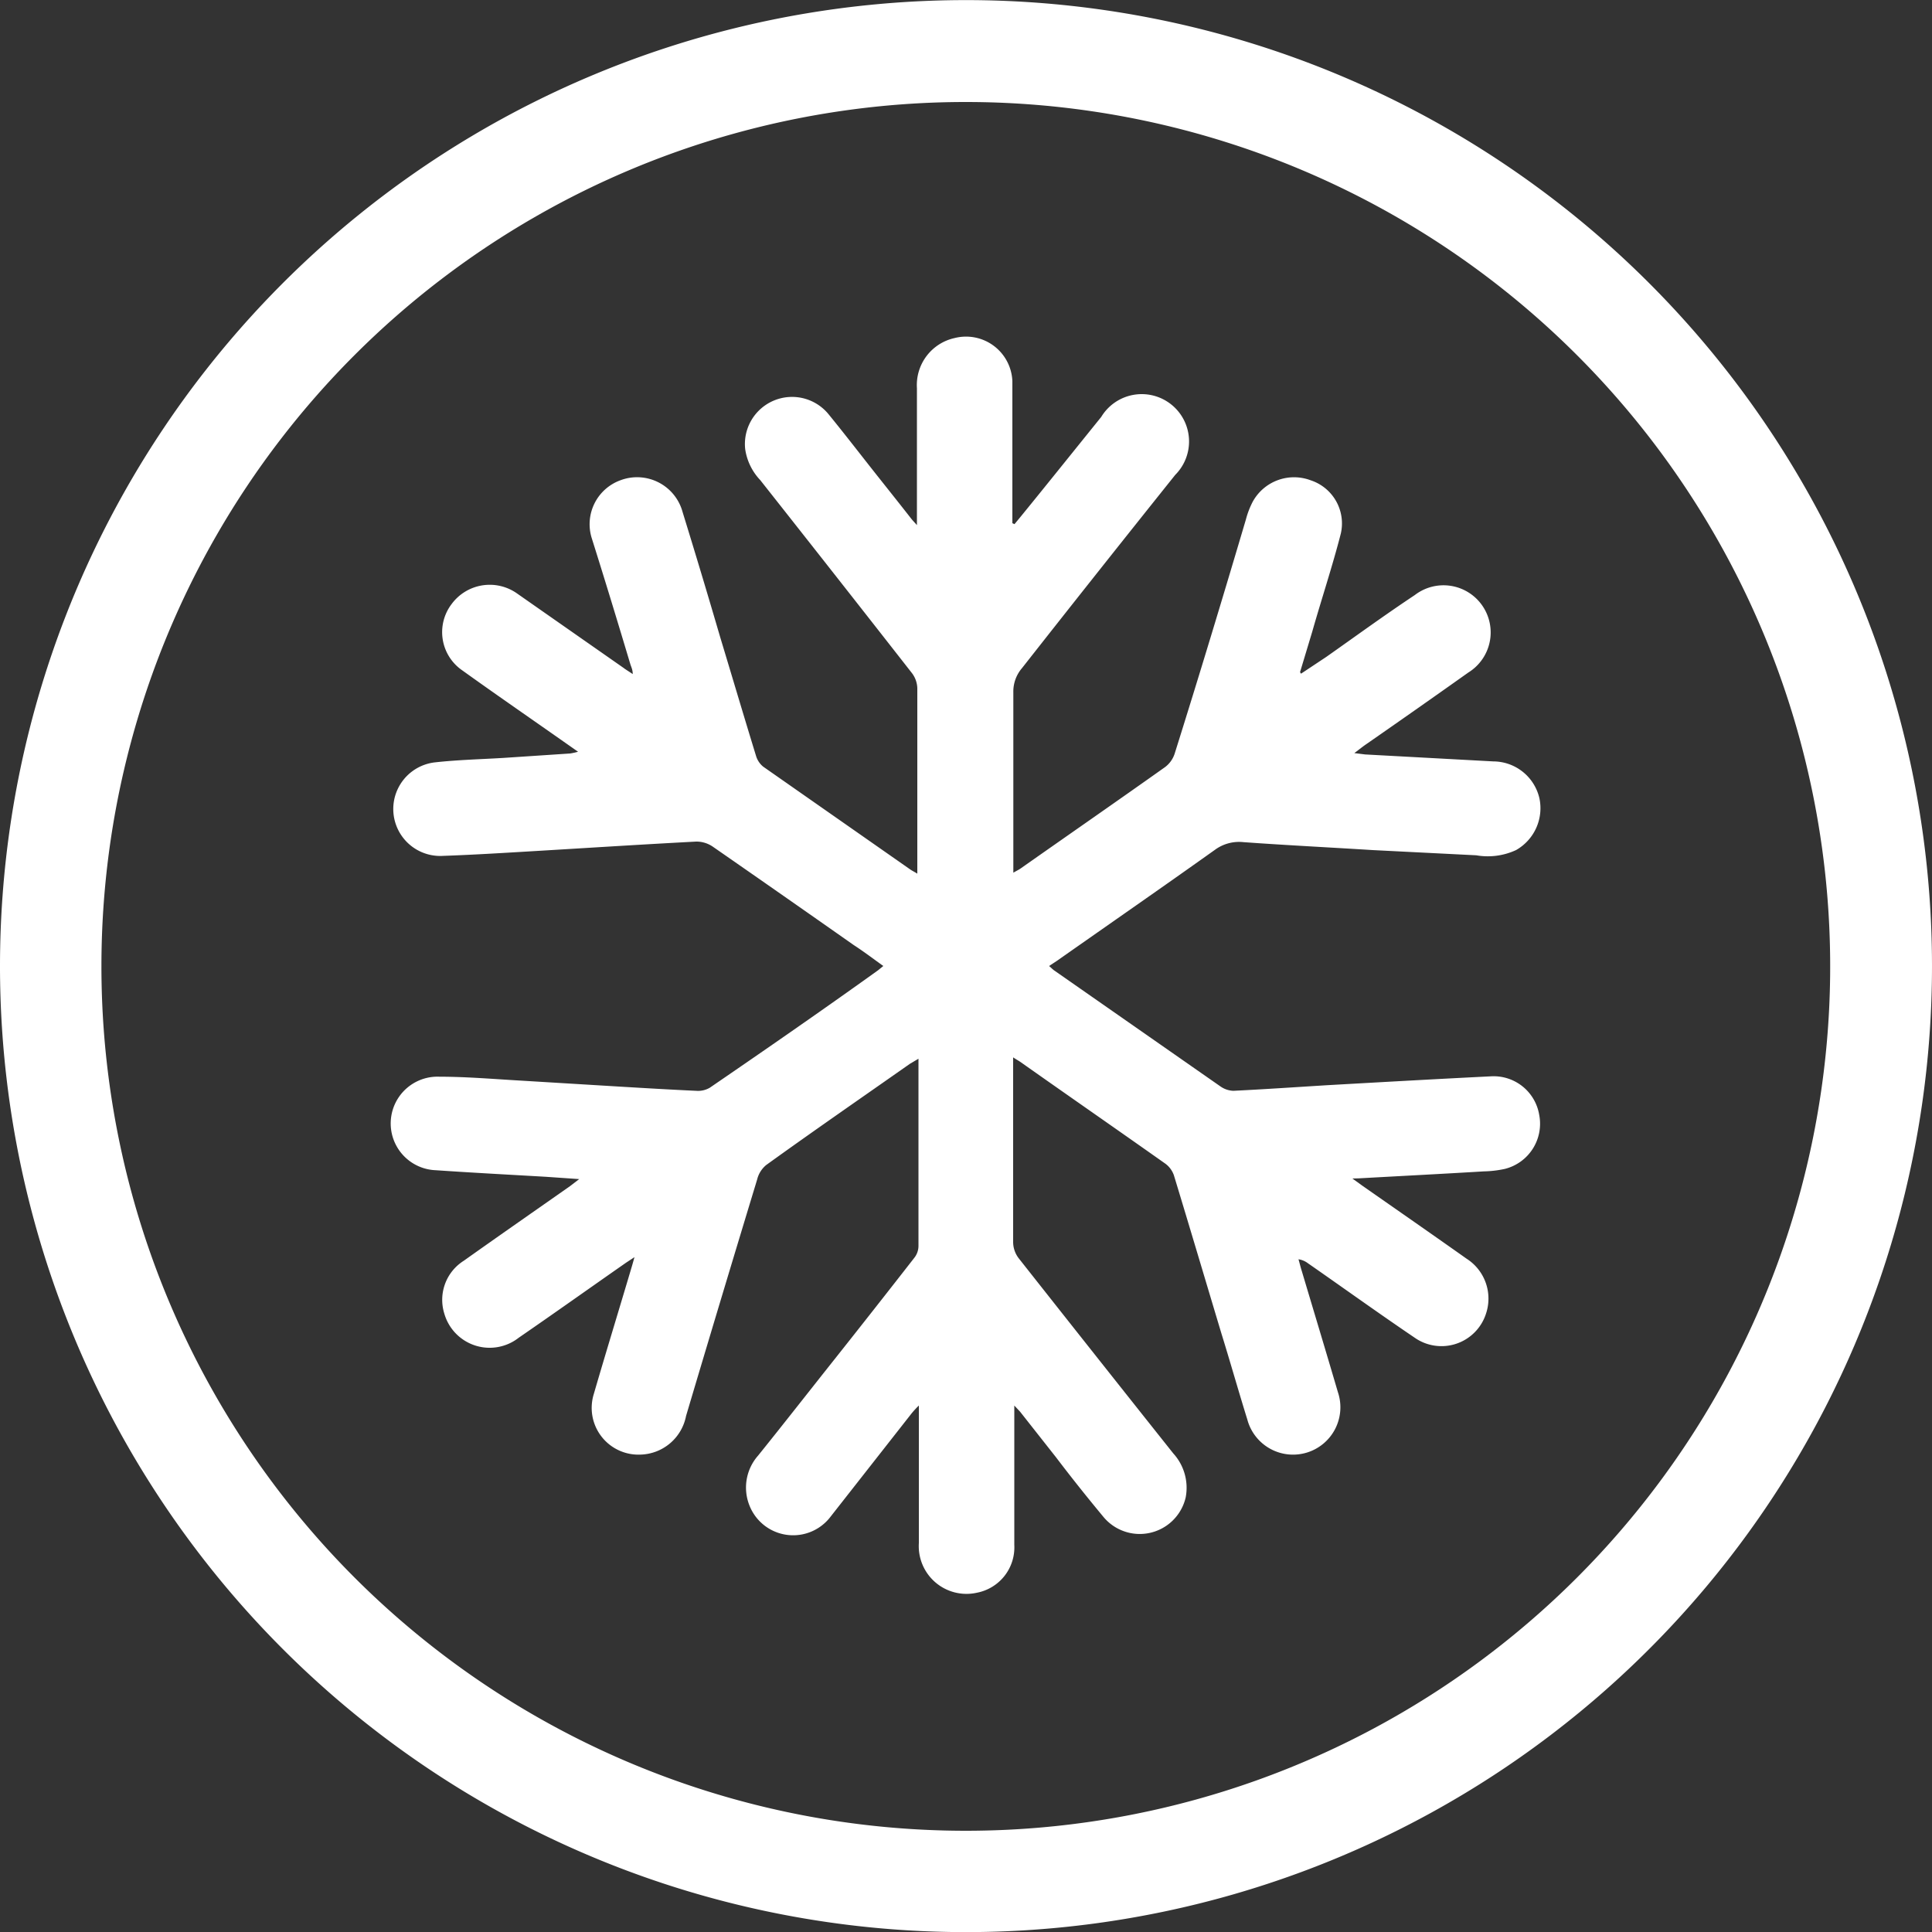 <?xml version="1.0" encoding="UTF-8"?> <svg xmlns="http://www.w3.org/2000/svg" id="圖層_1" data-name="圖層 1" width="100" height="100.02" viewBox="0 0 100 100.02"><rect x="0" y="0" width="100" height="100.02" fill="#333333" stroke="none"/><defs><style>.cls-1{fill:#fff;}</style></defs><title>麥登_web_首頁_1226_產品行銷</title><path class="cls-1" d="M0,50a50,50,0,1,1,49.26,50A50,50,0,0,1,0,50Zm5.25,0A44.74,44.74,0,1,0,50,5.28,44.73,44.73,0,0,0,5.25,50Z"></path><path class="cls-1" d="M67.34,34.87,68.65,34c1.52-1.07,3-2.15,4.58-3.2A2.44,2.44,0,1,1,76,34.81q-2.62,1.86-5.27,3.7c-.18.12-.35.26-.63.47l.56.07,6.63.36a2.46,2.46,0,0,1,2.39,1.91A2.49,2.49,0,0,1,78.47,44a3.48,3.48,0,0,1-2.06.27L71.05,44c-2.23-.14-4.45-.25-6.68-.41a2.11,2.11,0,0,0-1.49.4c-2.71,1.93-5.45,3.83-8.17,5.74L54.3,50c.12.1.19.18.28.24l8.6,6a1.24,1.24,0,0,0,.66.22c1.62-.08,3.23-.19,4.85-.29,2.83-.16,5.66-.32,8.49-.46a2.39,2.39,0,0,1,2.49,2A2.41,2.41,0,0,1,77.9,60.5a5.6,5.6,0,0,1-1.09.13c-2.15.13-4.31.24-6.46.36L70,61l.54.39c1.79,1.25,3.59,2.5,5.37,3.76a2.45,2.45,0,0,1,1,2.86,2.42,2.42,0,0,1-3.7,1.22c-1.86-1.26-3.68-2.57-5.52-3.85a1.06,1.06,0,0,0-.48-.2c.06.21.11.42.18.64.62,2.08,1.25,4.16,1.86,6.24a2.45,2.45,0,1,1-4.69,1.41c-.46-1.48-.89-3-1.34-4.45-.82-2.73-1.63-5.46-2.46-8.19a1.26,1.26,0,0,0-.43-.59c-2.49-1.76-5-3.5-7.48-5.25-.11-.08-.23-.14-.41-.26,0,.25,0,.41,0,.57,0,3,0,6,0,9a1.39,1.39,0,0,0,.29.83q4,5.07,8,10.1a2.64,2.64,0,0,1,.64,2.28,2.44,2.44,0,0,1-4.26,1c-.83-1-1.63-2-2.45-3.08l-1.86-2.36-.3-.32c0,.25,0,.41,0,.57,0,2.21,0,4.43,0,6.64a2.39,2.39,0,0,1-1.94,2.48,2.47,2.47,0,0,1-3-2.57c0-2.16,0-4.32,0-6.48v-.64a5,5,0,0,0-.37.4L43,78.49a2.43,2.43,0,0,1-4.21-.57,2.5,2.5,0,0,1,.45-2.58c1.32-1.64,2.61-3.29,3.92-4.94s2.78-3.52,4.16-5.29a1,1,0,0,0,.22-.61q0-4.64,0-9.27c0-.12,0-.24,0-.43l-.44.26c-2.48,1.74-5,3.48-7.44,5.24a1.4,1.4,0,0,0-.47.75q-1.86,6.12-3.68,12.24a2.47,2.47,0,0,1-2.36,2,2.42,2.42,0,0,1-2.42-3.12c.62-2.13,1.27-4.25,1.9-6.37.06-.2.12-.4.21-.73l-.44.29c-1.85,1.29-3.69,2.6-5.55,3.88A2.44,2.44,0,0,1,23,68,2.39,2.39,0,0,1,24,65.26c1.83-1.3,3.67-2.58,5.51-3.87l.47-.36-1.73-.12c-1.9-.11-3.8-.21-5.7-.34a2.42,2.42,0,0,1,.19-4.84c1.4,0,2.79.12,4.18.2l5.11.31c1.34.08,2.68.16,4,.22a1.21,1.21,0,0,0,.71-.16c2.92-2,5.81-4,8.71-6.08l.27-.22c-.53-.38-1-.74-1.54-1.09q-3.63-2.55-7.29-5.09a1.5,1.5,0,0,0-.85-.26c-2.67.14-5.34.31-8,.47-1.7.1-3.41.21-5.11.27a2.43,2.43,0,0,1-.42-4.84c1.17-.13,2.36-.16,3.54-.23L29.51,39a3.63,3.63,0,0,0,.41-.09l-1.07-.75c-1.64-1.15-3.29-2.29-4.92-3.46a2.4,2.4,0,0,1-.55-3.44,2.45,2.45,0,0,1,3.4-.53l5.48,3.83c.13.1.27.18.49.33,0-.23-.08-.37-.12-.5-.65-2.17-1.31-4.34-2-6.53a2.42,2.42,0,0,1,1.48-3,2.44,2.44,0,0,1,3.22,1.64q1,3.24,1.95,6.49c.62,2.05,1.23,4.11,1.86,6.16a1.14,1.14,0,0,0,.36.53L47.11,45c.1.07.21.12.37.22,0-.19,0-.33,0-.46,0-3,0-6.1,0-9.14a1.36,1.36,0,0,0-.27-.77q-3.91-5-7.86-10a2.94,2.94,0,0,1-.78-1.61,2.44,2.44,0,0,1,4.34-1.77c.71.87,1.4,1.76,2.1,2.65s1.44,1.81,2.15,2.72c.07.09.15.17.3.34,0-.26,0-.41,0-.57,0-2.17,0-4.35,0-6.52a2.49,2.49,0,0,1,1.94-2.59,2.4,2.4,0,0,1,3,2.23c0,2.27,0,4.54,0,6.81v.54l.11.05.33-.4C54.25,25,55.61,23.3,57,21.58a2.45,2.45,0,1,1,3.83,3q-4,5-7.93,10a1.86,1.86,0,0,0-.45,1.26c0,2.91,0,5.82,0,8.72,0,.18,0,.36,0,.61.17-.1.28-.15.38-.22,2.49-1.75,5-3.49,7.48-5.25a1.42,1.42,0,0,0,.49-.69C62.06,35,63.27,31,64.49,26.88a4.38,4.38,0,0,1,.35-.91,2.44,2.44,0,0,1,3-1.11,2.35,2.35,0,0,1,1.56,2.76c-.44,1.71-1,3.39-1.48,5.08l-.63,2.09Z"></path></svg> 